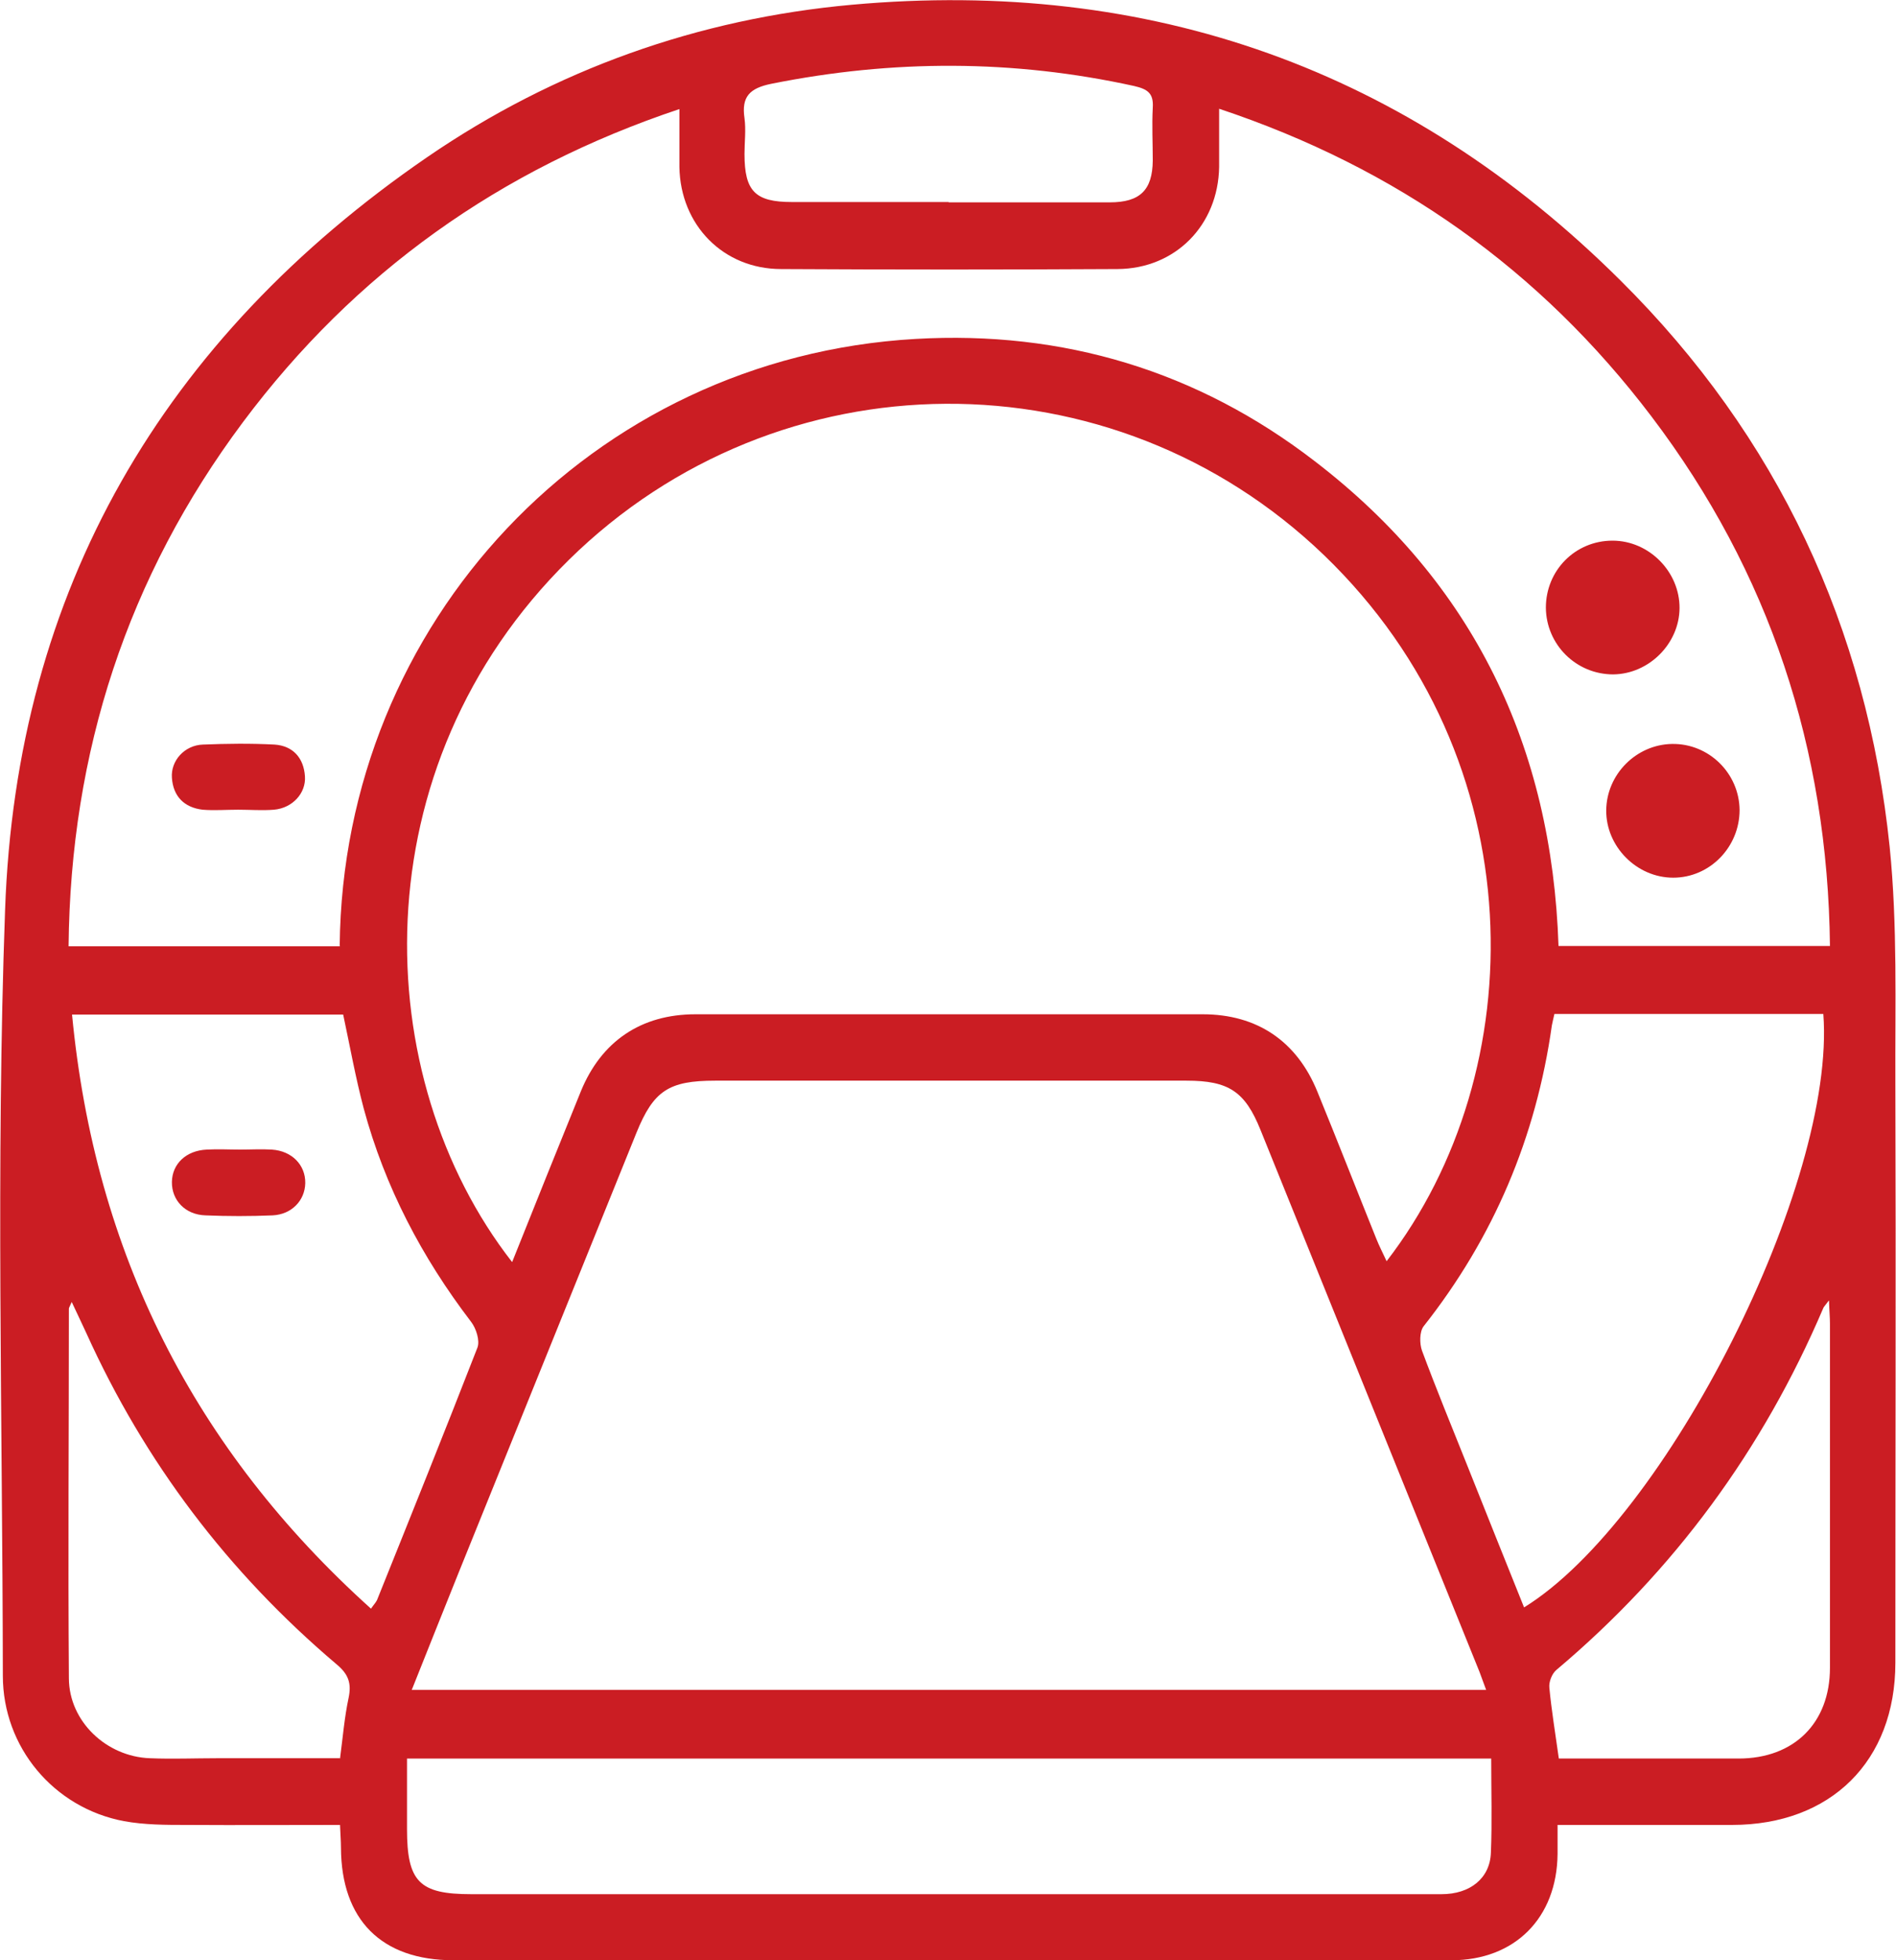 <?xml version="1.0" encoding="UTF-8"?>
<svg id="Layer_1" data-name="Layer 1" xmlns="http://www.w3.org/2000/svg" viewBox="0 0 60 62">
  <defs>
    <style>
      .cls-1 {
        fill: #cb1d23;
        stroke-width: 0px;
      }
    </style>
  </defs>
  <path class="cls-1" d="M49.29,57.72c0,.38,0,.65,0,.92-.02,2.02-1.35,3.36-3.36,3.36-5.55,0-11.11,0-16.66,0-4.97,0-9.95,0-14.92,0-2.28,0-3.55-1.28-3.56-3.56,0-.22-.02-.43-.03-.72-1.64,0-3.24.01-4.84,0-.67,0-1.34,0-2-.12-2.22-.42-3.83-2.34-3.83-4.6-.01-8.07-.22-16.15.07-24.2C.51,18.66,5.16,10.71,13.52,4.97,17.56,2.2,22.09.59,26.96.15c9.43-.85,17.6,2.04,24.32,8.72,4.97,4.93,7.8,10.97,8.52,17.92.25,2.47.17,4.99.18,7.48.02,6.11,0,12.21,0,18.32,0,3.11-2.04,5.13-5.17,5.13-1.82,0-3.65,0-5.54,0h0ZM16.21,39.91c.74-1.85,1.45-3.62,2.17-5.39.65-1.59,1.91-2.44,3.63-2.44,5.35,0,10.7,0,16.05,0,1.72,0,2.98.85,3.63,2.45.63,1.54,1.24,3.1,1.86,4.64.09.23.21.46.33.72,4.62-5.98,4.75-15.85-1.98-22.33-6.7-6.44-17.26-6.38-23.9.15-6.66,6.56-6.34,16.37-1.8,22.2ZM47.03,53.45c-.09-.25-.15-.41-.21-.57-2.31-5.71-4.62-11.43-6.93-17.14-.49-1.22-1.01-1.56-2.34-1.56-4.97,0-9.95,0-14.92,0-1.47,0-1.95.32-2.49,1.65-1.88,4.64-3.75,9.28-5.63,13.92-.49,1.21-.97,2.43-1.48,3.7h34.01ZM10.75,29.91c.1-10.21,7.96-18.6,18.22-19.19,4.67-.27,8.93,1.01,12.64,3.87,5.02,3.85,7.5,9.02,7.71,15.33h8.59c-.07-6.23-1.91-11.82-5.65-16.75-3.52-4.64-8.06-7.86-13.68-9.73,0,.68,0,1.26,0,1.84-.03,1.84-1.38,3.22-3.22,3.23-3.55.02-7.09.02-10.64,0-1.83,0-3.19-1.39-3.22-3.23,0-.57,0-1.15,0-1.83-5.69,1.9-10.28,5.18-13.81,9.9-3.66,4.9-5.46,10.43-5.52,16.58h8.59,0ZM47.18,55.62H12.88v2.23c0,1.67.39,2.06,2.03,2.06h22.88c2.61,0,5.22,0,7.83,0,.9,0,1.53-.5,1.56-1.31.04-.97.01-1.95.01-2.98h0ZM49.19,32.07c-.03.14-.06.25-.08.36-.5,3.54-1.84,6.71-4.06,9.52-.13.17-.13.55-.05.77.45,1.21.94,2.4,1.42,3.6.6,1.5,1.2,3.01,1.81,4.52,4.51-2.78,9.88-13.43,9.47-18.77h-8.52ZM11.74,50.88c.09-.13.15-.19.19-.27,1.07-2.66,2.14-5.32,3.18-7.99.08-.22-.04-.6-.2-.81-1.56-2.04-2.73-4.27-3.4-6.75-.26-.98-.44-1.99-.65-2.97H2.28c.72,7.53,3.86,13.75,9.46,18.79h0ZM10.76,55.62c.09-.68.14-1.3.27-1.91.1-.47,0-.76-.39-1.08-3.42-2.9-6.06-6.38-7.91-10.47-.14-.31-.29-.61-.46-.98-.06.14-.09.18-.09.21,0,3.9-.03,7.8,0,11.7.01,1.36,1.19,2.47,2.56,2.52.71.03,1.43,0,2.14,0h3.87,0ZM57.87,41.14c-.12.16-.16.2-.17.23-1.91,4.48-4.72,8.31-8.45,11.45-.14.12-.24.38-.22.56.07.73.19,1.45.3,2.24h.67c1.67,0,3.34,0,5.02,0,1.76,0,2.89-1.13,2.89-2.87,0-3.63,0-7.26,0-10.89,0-.19-.02-.39-.03-.72h0ZM30.03,6.4c1.69,0,3.39,0,5.09,0,.96,0,1.35-.39,1.36-1.32,0-.56-.03-1.12,0-1.67.03-.46-.16-.59-.59-.69-3.82-.84-7.64-.84-11.48-.07-.69.14-.95.41-.85,1.09.05.37,0,.76,0,1.13,0,1.18.34,1.52,1.5,1.52,1.65,0,3.3,0,4.95,0h0Z"/>
  <path class="cls-1" d="M51.03,17.1c1.16,0,2.13.99,2.12,2.14-.01,1.12-.97,2.08-2.1,2.09-1.17,0-2.12-.94-2.13-2.11,0-1.18.93-2.12,2.11-2.12h0Z"/>
  <path class="cls-1" d="M55.05,25.62c0,1.17-.94,2.14-2.1,2.14s-2.13-.99-2.12-2.13c.01-1.14.95-2.08,2.08-2.1,1.17-.02,2.13.93,2.14,2.09Z"/>
  <path class="cls-1" d="M7.54,25.61c-.38,0-.76.03-1.13,0-.58-.07-.93-.42-.97-1.01-.04-.54.4-1.03.98-1.05.75-.03,1.51-.04,2.27,0,.58.04.92.42.96,1,.04.54-.4,1.01-.98,1.06-.38.03-.75,0-1.13,0h0Z"/>
  <path class="cls-1" d="M7.6,36.36c.33,0,.67-.02,1,0,.64.04,1.07.49,1.06,1.06-.01.55-.43.99-1.03,1.02-.71.03-1.42.03-2.13,0-.64-.02-1.07-.48-1.06-1.06.01-.57.45-.99,1.1-1.02.36-.02.71,0,1.07,0h0Z"/>
</svg>